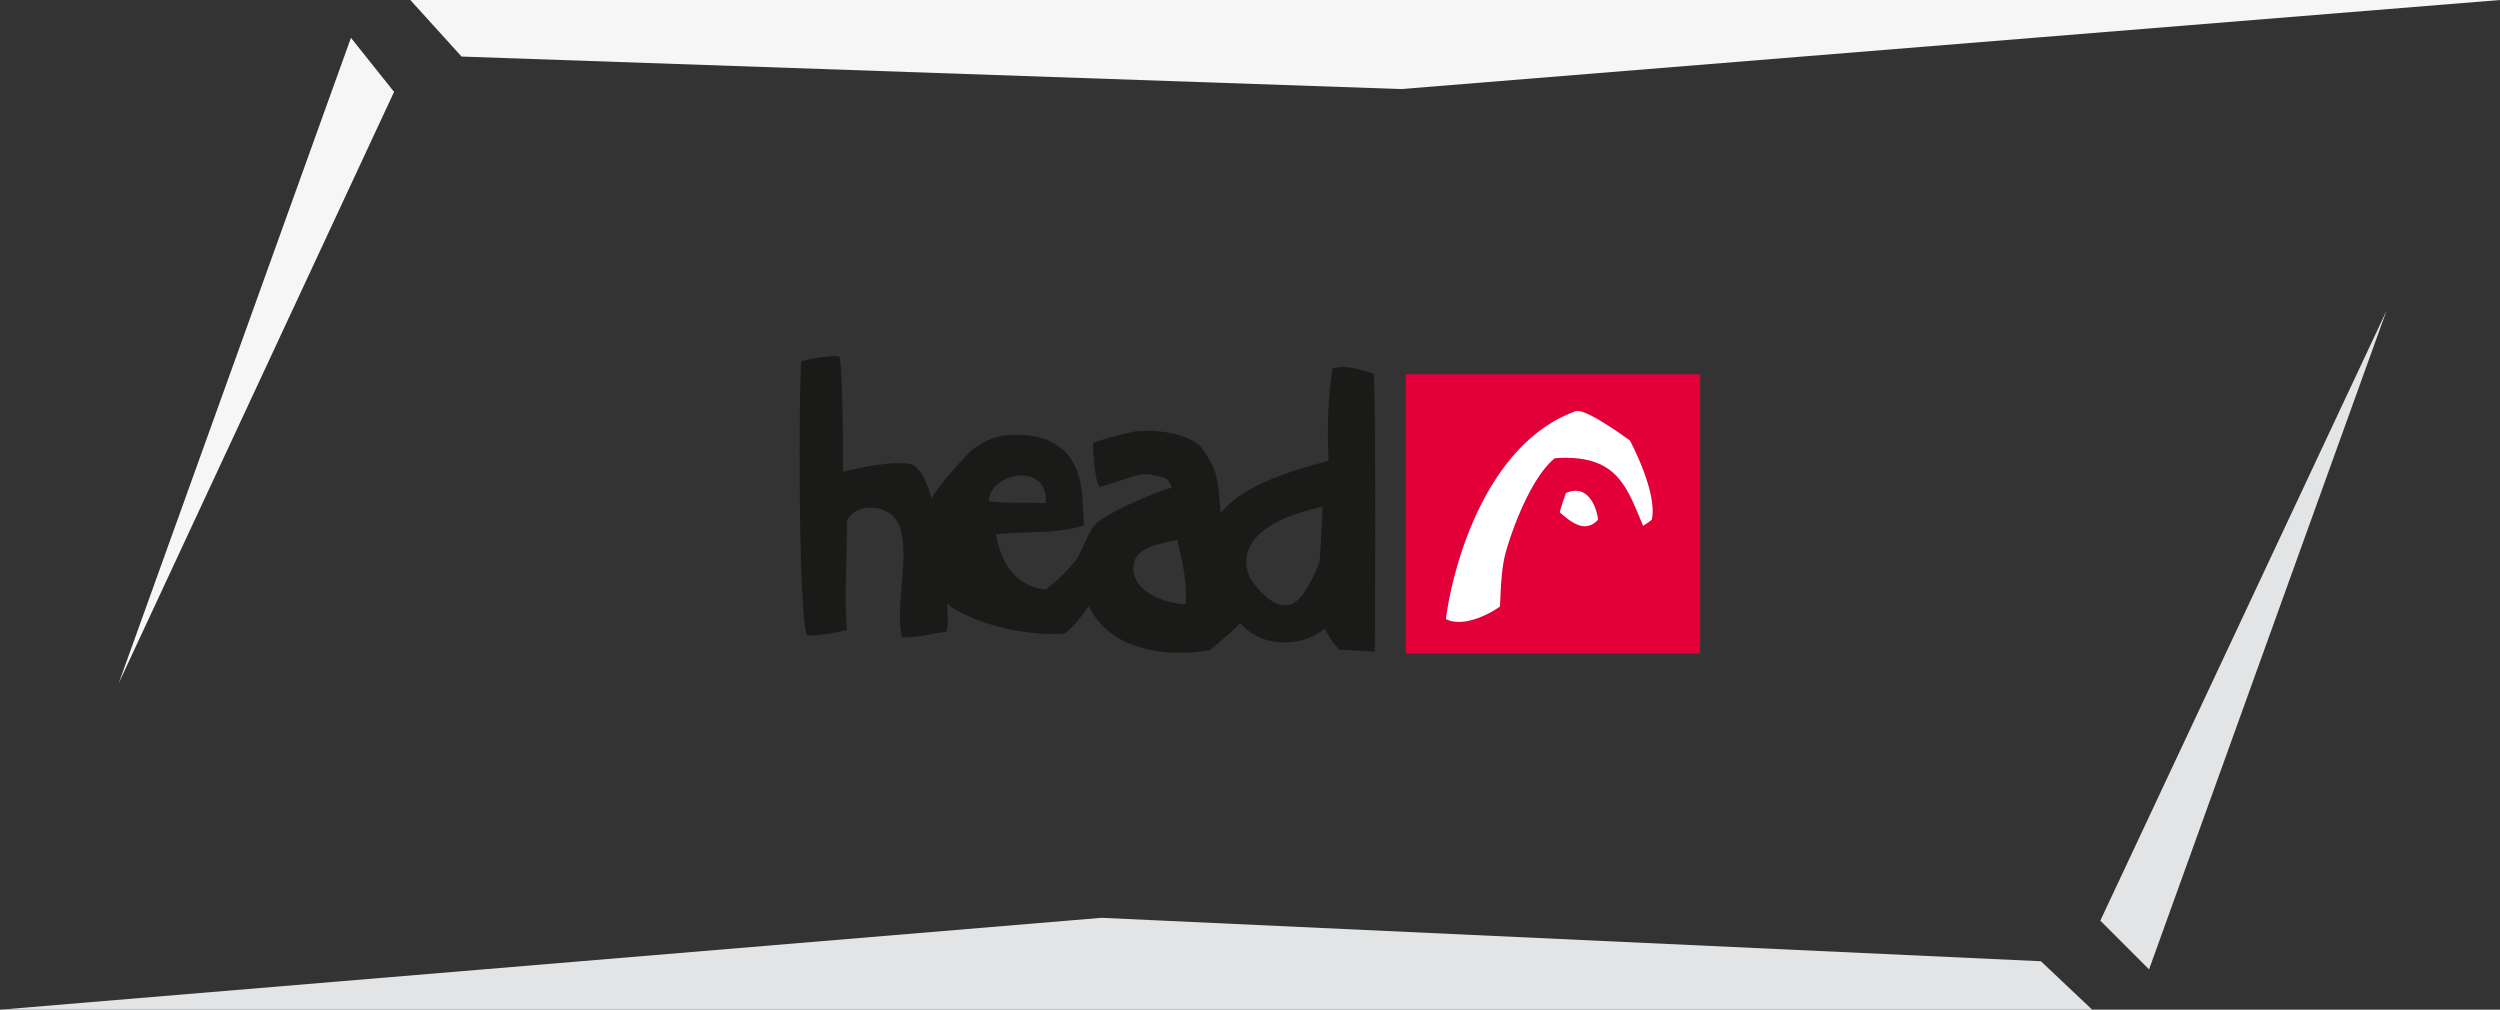<svg id="Head" xmlns="http://www.w3.org/2000/svg" viewBox="0 0 800 323.1"><rect x="0" y="0" width="800" height="323.1" fill="#333333" stroke="none"/><defs><style>.cls-1{fill:#e3e4e5;}.cls-2{fill:#f6f6f6;}.cls-3{fill:#e30038;}.cls-4{fill:#fff;}.cls-4,.cls-5{fill-rule:evenodd;}.cls-5{fill:#1a1a18;}</style></defs><title>head</title><path class="cls-1" d="M763.7,99.4,672.1,294.6l15.6,15.6ZM352.5,293.7,0,323.1H669.5l-16.4-15.5Z" transform="translate(0 0)"/><path class="cls-2" d="M131.3,0l16.4,18.1L448.4,28.5,800,0Zm-19,12.1L38,218.6,126.1,29.4Z" transform="translate(0 0)"/><rect class="cls-3" x="449.82" y="119.78" width="94.22" height="89.38"/><path class="cls-4" d="M528.57,166.29c1.94-8.81-7-25.32-7-25.32s-14.21-10.54-17.35-9.4c-29.85,10.84-39.79,52.33-41.52,66.52,4.89,2.55,12.6-.69,17.28-4,.24-3,.2-11.3,1.82-17.18,2.58-9.36,8.81-24.82,15.77-30.28,19.81-1.39,22.86,8.89,28.22,21.63A20.41,20.41,0,0,0,528.57,166.29Zm-27.48-8.5c-.79,2.31-1.15,3.19-2,6.14,3.2,2.71,8,7.11,12.3,2.35C510.56,160.36,507.12,155.06,501.09,157.79Z" transform="translate(0 0)"/><path class="cls-5" d="M439.56,119.59c-3.18-1-9.25-3.15-13.24-1.54a152.21,152.21,0,0,0-1.15,29.41c-13.7,3.56-28.16,8.4-34.58,16.89-.84-11-.81-13.82-6.13-21.06-2.66-3.61-11.92-6-20.36-5.33-3.18.25-14.39,3.53-14.38,3.87.08,2.2.5,11.67,2.09,14,2.29-.52,11.21-3.54,11.21-3.54a12.41,12.41,0,0,1,5.74-.3c3.39.82,5.35.6,6.09,4.14-2.79.44-19.73,7.34-24.23,11.53-1.91,1.77-4.51,8.7-5.94,11l0,.11a53.93,53.93,0,0,1-10.1,9.88c-9.95-1.24-14-8.35-15.89-17.65,9.56-1.05,19.37-.05,28.19-2.89-.54-8.92-.19-14.77-4.06-21.06-1.7-2.76-7.45-9.2-21.14-7.7-6.84.74-11.82,5.69-11.82,5.69s-10.93,11.73-11.76,14.7c-.07-.33-1.85-8.45-6-11-5.94-2-22.28,2.22-22.28,2.22s-.08-36.51-1.33-36.84c-2.13-.55-9.44.64-12.11,1.51-.83,13-.86,81,1.86,87.72a51.22,51.22,0,0,0,12.76-1.78c-.88-10.75.06-21.55,0-34.72,2.45-5.9,11.21-5.21,14.72-1.77,7.24,7.11.2,27.78,2.94,38.85,5.84.12,8.33-1,14.13-1.76.74-1,.59-5.13.24-9.22.29.34.58.69.89,1,9,5.78,23,9.54,36.5,8.83,2.39-1.26,5.59-5.46,8-8.92,5.91,12.78,21.8,16.93,38.61,14.23a110,110,0,0,0,9.9-8.74c6.53,8.12,20.06,7.95,27,1.7,2.4,5.07,4.76,6.82,4.76,6.82l11.25.66S440.39,127.76,439.56,119.59ZM334.61,161c-5.88-.35-11.66.22-18.21-.65C317,150.8,335.69,147.89,334.61,161Zm44.8,32.39c-8.63-.53-17.67-5-16.62-12.64.77-5.64,7.33-6.45,14-8C378.06,179.19,379.92,185.08,379.41,193.35Zm42.87-13.65s-4.39,12.16-9.19,13.67c-5.48,1.73-10.58-5.06-12.34-7.32s-8.9-17.13,22.36-23.9C423.37,163.39,422.28,179.7,422.28,179.7Z" transform="translate(0 0)"/></svg>